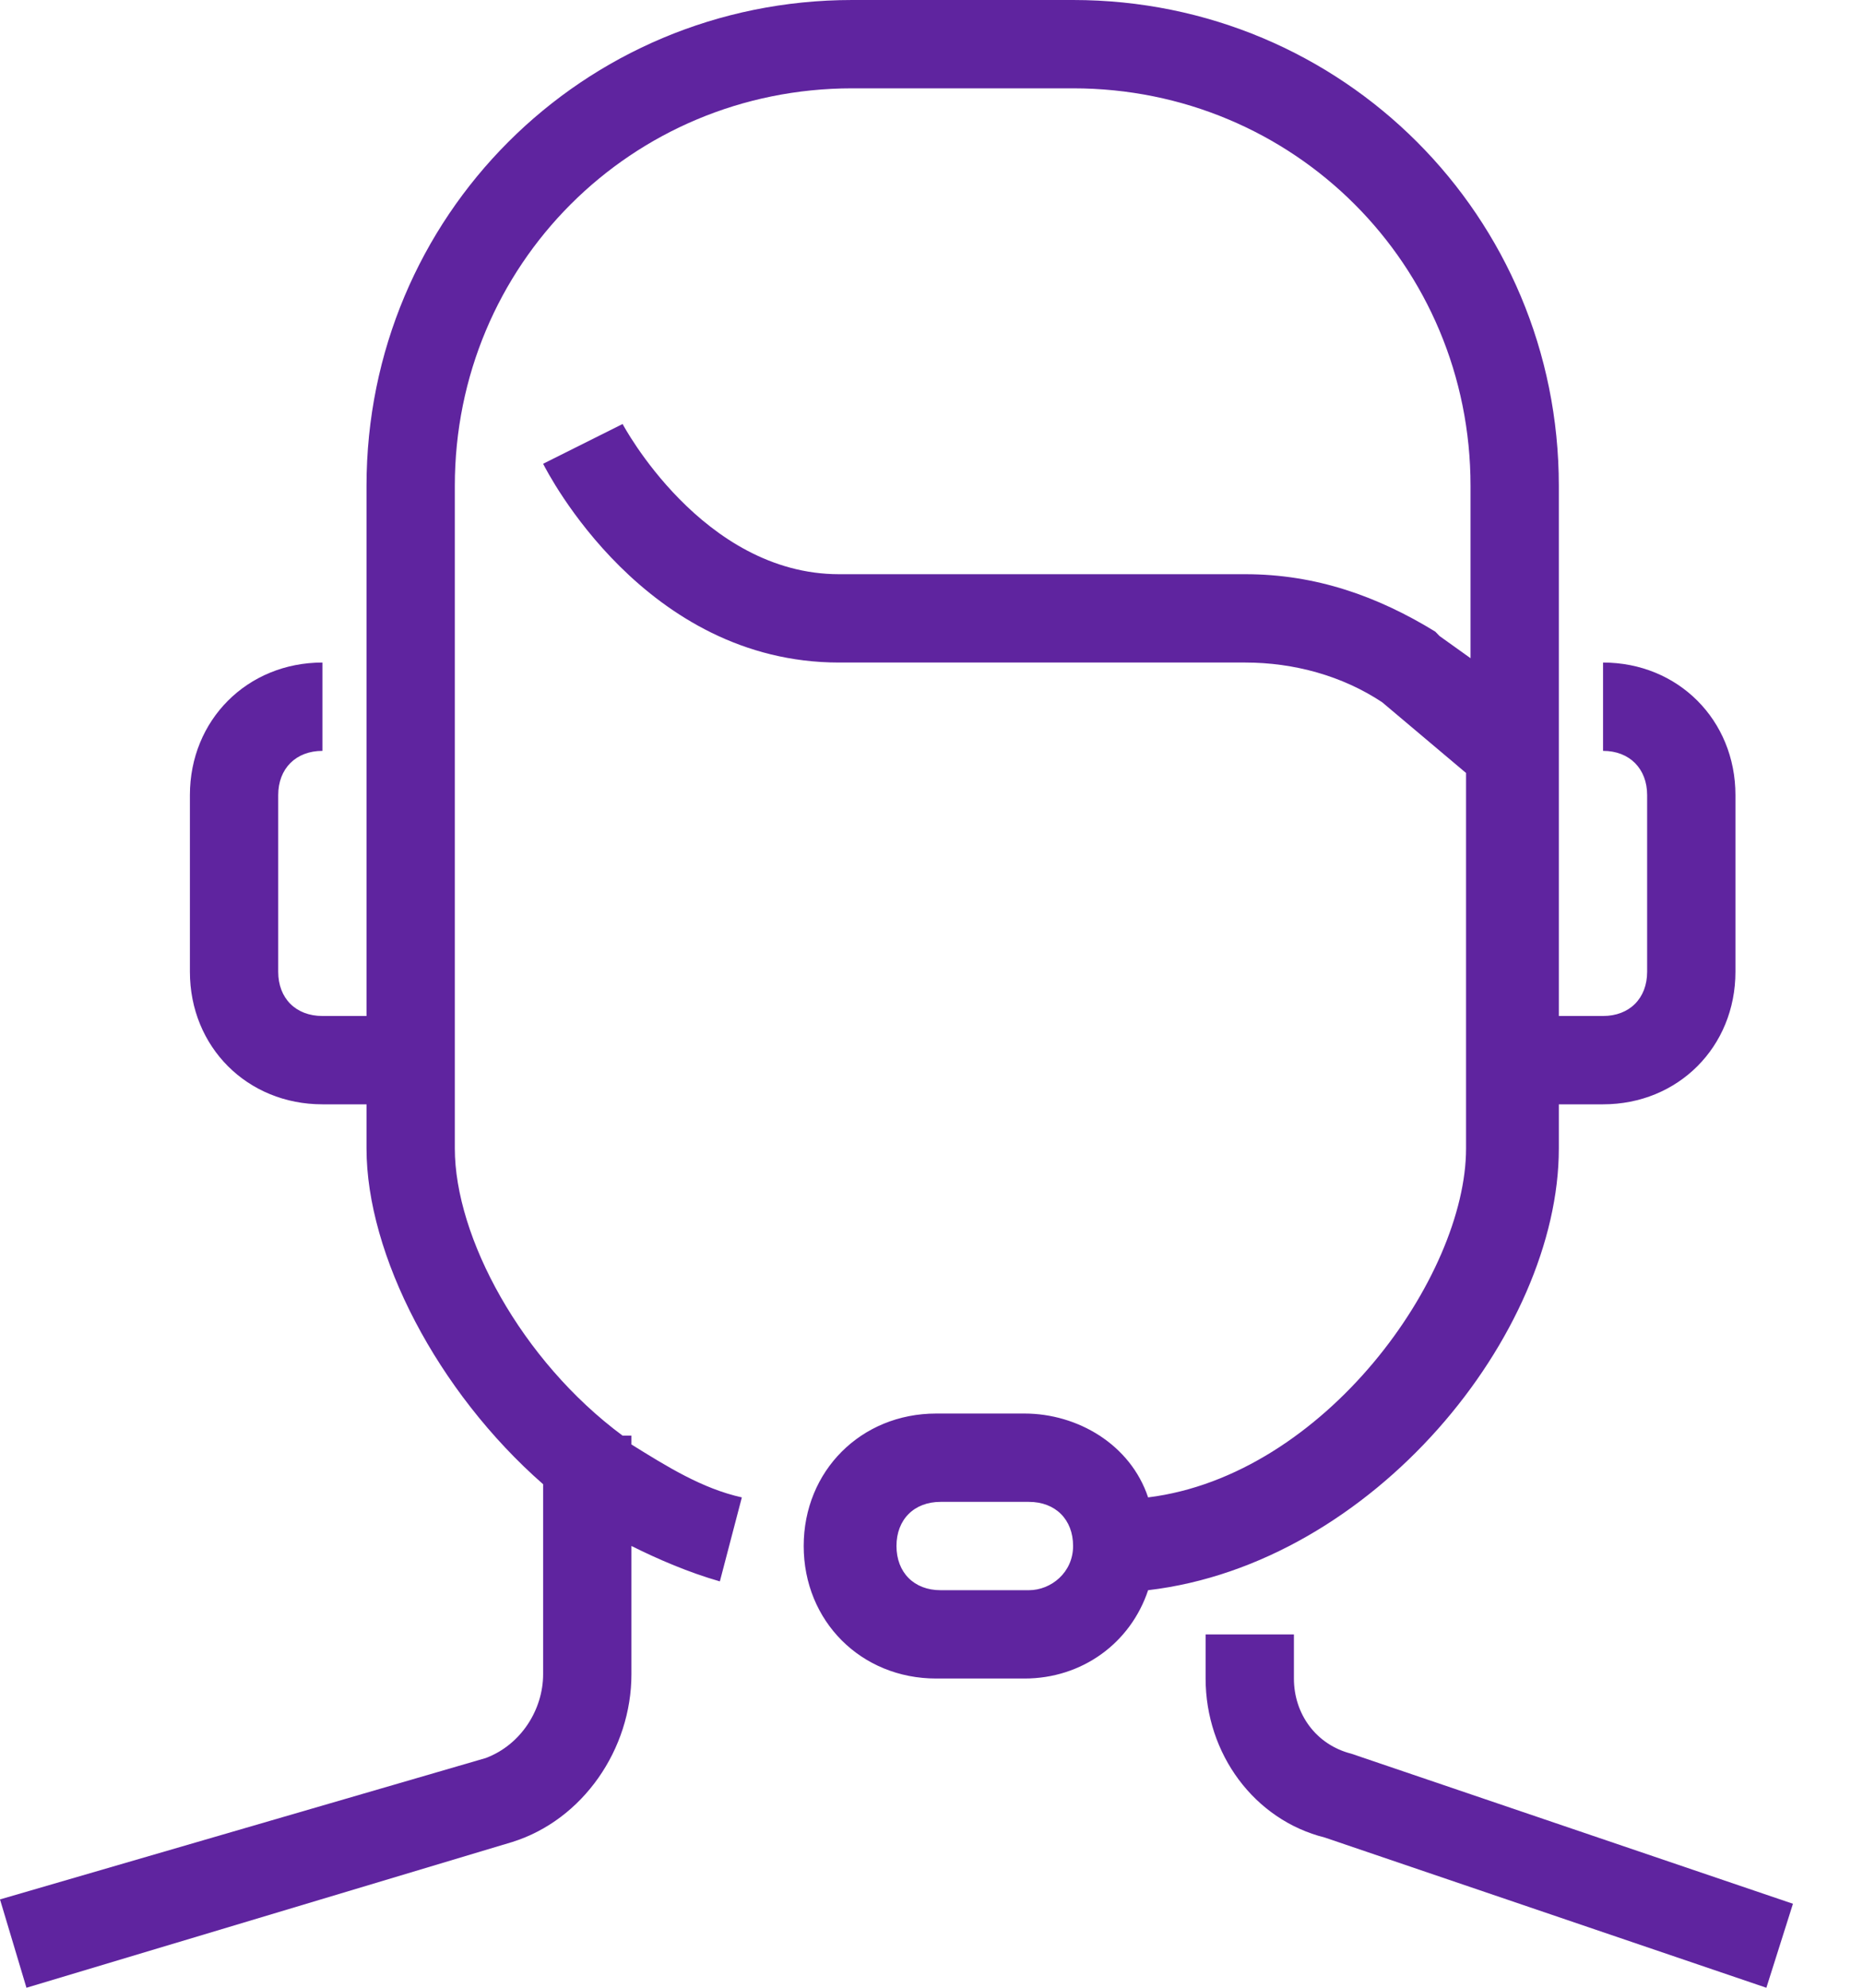 <?xml version="1.0" encoding="UTF-8"?>
<svg width="15px" height="16px" viewBox="0 0 15 16" version="1.1" xmlns="http://www.w3.org/2000/svg" xmlns:xlink="http://www.w3.org/1999/xlink"><title>Call Center</title><g id="Page-1" stroke="none" stroke-width="1" fill="none" fill-rule="evenodd"><g id="Persona---P&amp;C-Copy-3" transform="translate(-40, -40)" fill="#5F249F" fill-rule="nonzero"><g id="Group" transform="translate(40, 27)"><g id="Call-Center" transform="translate(0, 13)"><path d="M10.88,14.116 C10.596,14.044 10.418,13.796 10.418,13.511 L10.418,13.156 L9.707,13.156 L9.707,13.511 C9.707,14.116 10.098,14.649 10.667,14.791 L14.222,16 L14.436,15.324 L10.88,14.116 Z" id="Path"></path><path d="M12.551,9.244 L12.551,8.889 L12.907,8.889 C13.511,8.889 13.973,8.427 13.973,7.822 L13.973,6.4 C13.973,5.796 13.511,5.333 12.907,5.333 L12.907,6.044 C13.12,6.044 13.262,6.187 13.262,6.4 L13.262,7.822 C13.262,8.036 13.12,8.178 12.907,8.178 L12.551,8.178 L12.551,3.911 C12.551,1.742 10.809,0 8.64,0 L6.862,0 C4.693,0 2.951,1.742 2.951,3.911 L2.951,8.178 L2.596,8.178 C2.382,8.178 2.24,8.036 2.24,7.822 L2.24,6.4 C2.24,6.187 2.382,6.044 2.596,6.044 L2.596,5.333 C1.991,5.333 1.529,5.796 1.529,6.4 L1.529,7.822 C1.529,8.427 1.991,8.889 2.596,8.889 L2.951,8.889 L2.951,9.244 C2.951,10.098 3.52,11.2 4.373,11.947 L4.373,13.476 C4.373,13.76 4.196,14.044 3.911,14.151 L0,15.289 L0.213,16 L4.124,14.827 C4.693,14.649 5.084,14.08 5.084,13.476 L5.084,12.444 C5.298,12.551 5.547,12.658 5.796,12.729 L5.973,12.053 C5.653,11.982 5.369,11.804 5.084,11.627 L5.084,11.556 L5.013,11.556 C4.196,10.951 3.662,9.956 3.662,9.244 L3.662,3.911 C3.662,2.133 5.084,0.711 6.862,0.711 L8.64,0.711 C10.418,0.711 11.84,2.133 11.84,3.911 L11.84,5.298 L11.591,5.12 L11.556,5.084 C11.093,4.8 10.596,4.622 10.027,4.622 L6.756,4.622 C5.653,4.622 5.013,3.413 5.013,3.413 L4.373,3.733 C4.409,3.804 5.191,5.333 6.756,5.333 L10.027,5.333 C10.418,5.333 10.809,5.44 11.129,5.653 L11.804,6.222 L11.804,9.244 C11.804,10.276 10.667,11.876 9.244,12.053 C9.102,11.627 8.676,11.378 8.249,11.378 L7.538,11.378 C6.933,11.378 6.471,11.84 6.471,12.444 C6.471,13.049 6.933,13.511 7.538,13.511 L8.249,13.511 C8.711,13.511 9.102,13.227 9.244,12.8 C11.058,12.587 12.551,10.738 12.551,9.244 Z M8.284,12.8 L7.573,12.8 C7.36,12.8 7.218,12.658 7.218,12.444 C7.218,12.231 7.36,12.089 7.573,12.089 L8.284,12.089 C8.498,12.089 8.64,12.231 8.64,12.444 C8.64,12.658 8.462,12.8 8.284,12.8 Z" id="Shape"></path></g></g></g></g></svg>